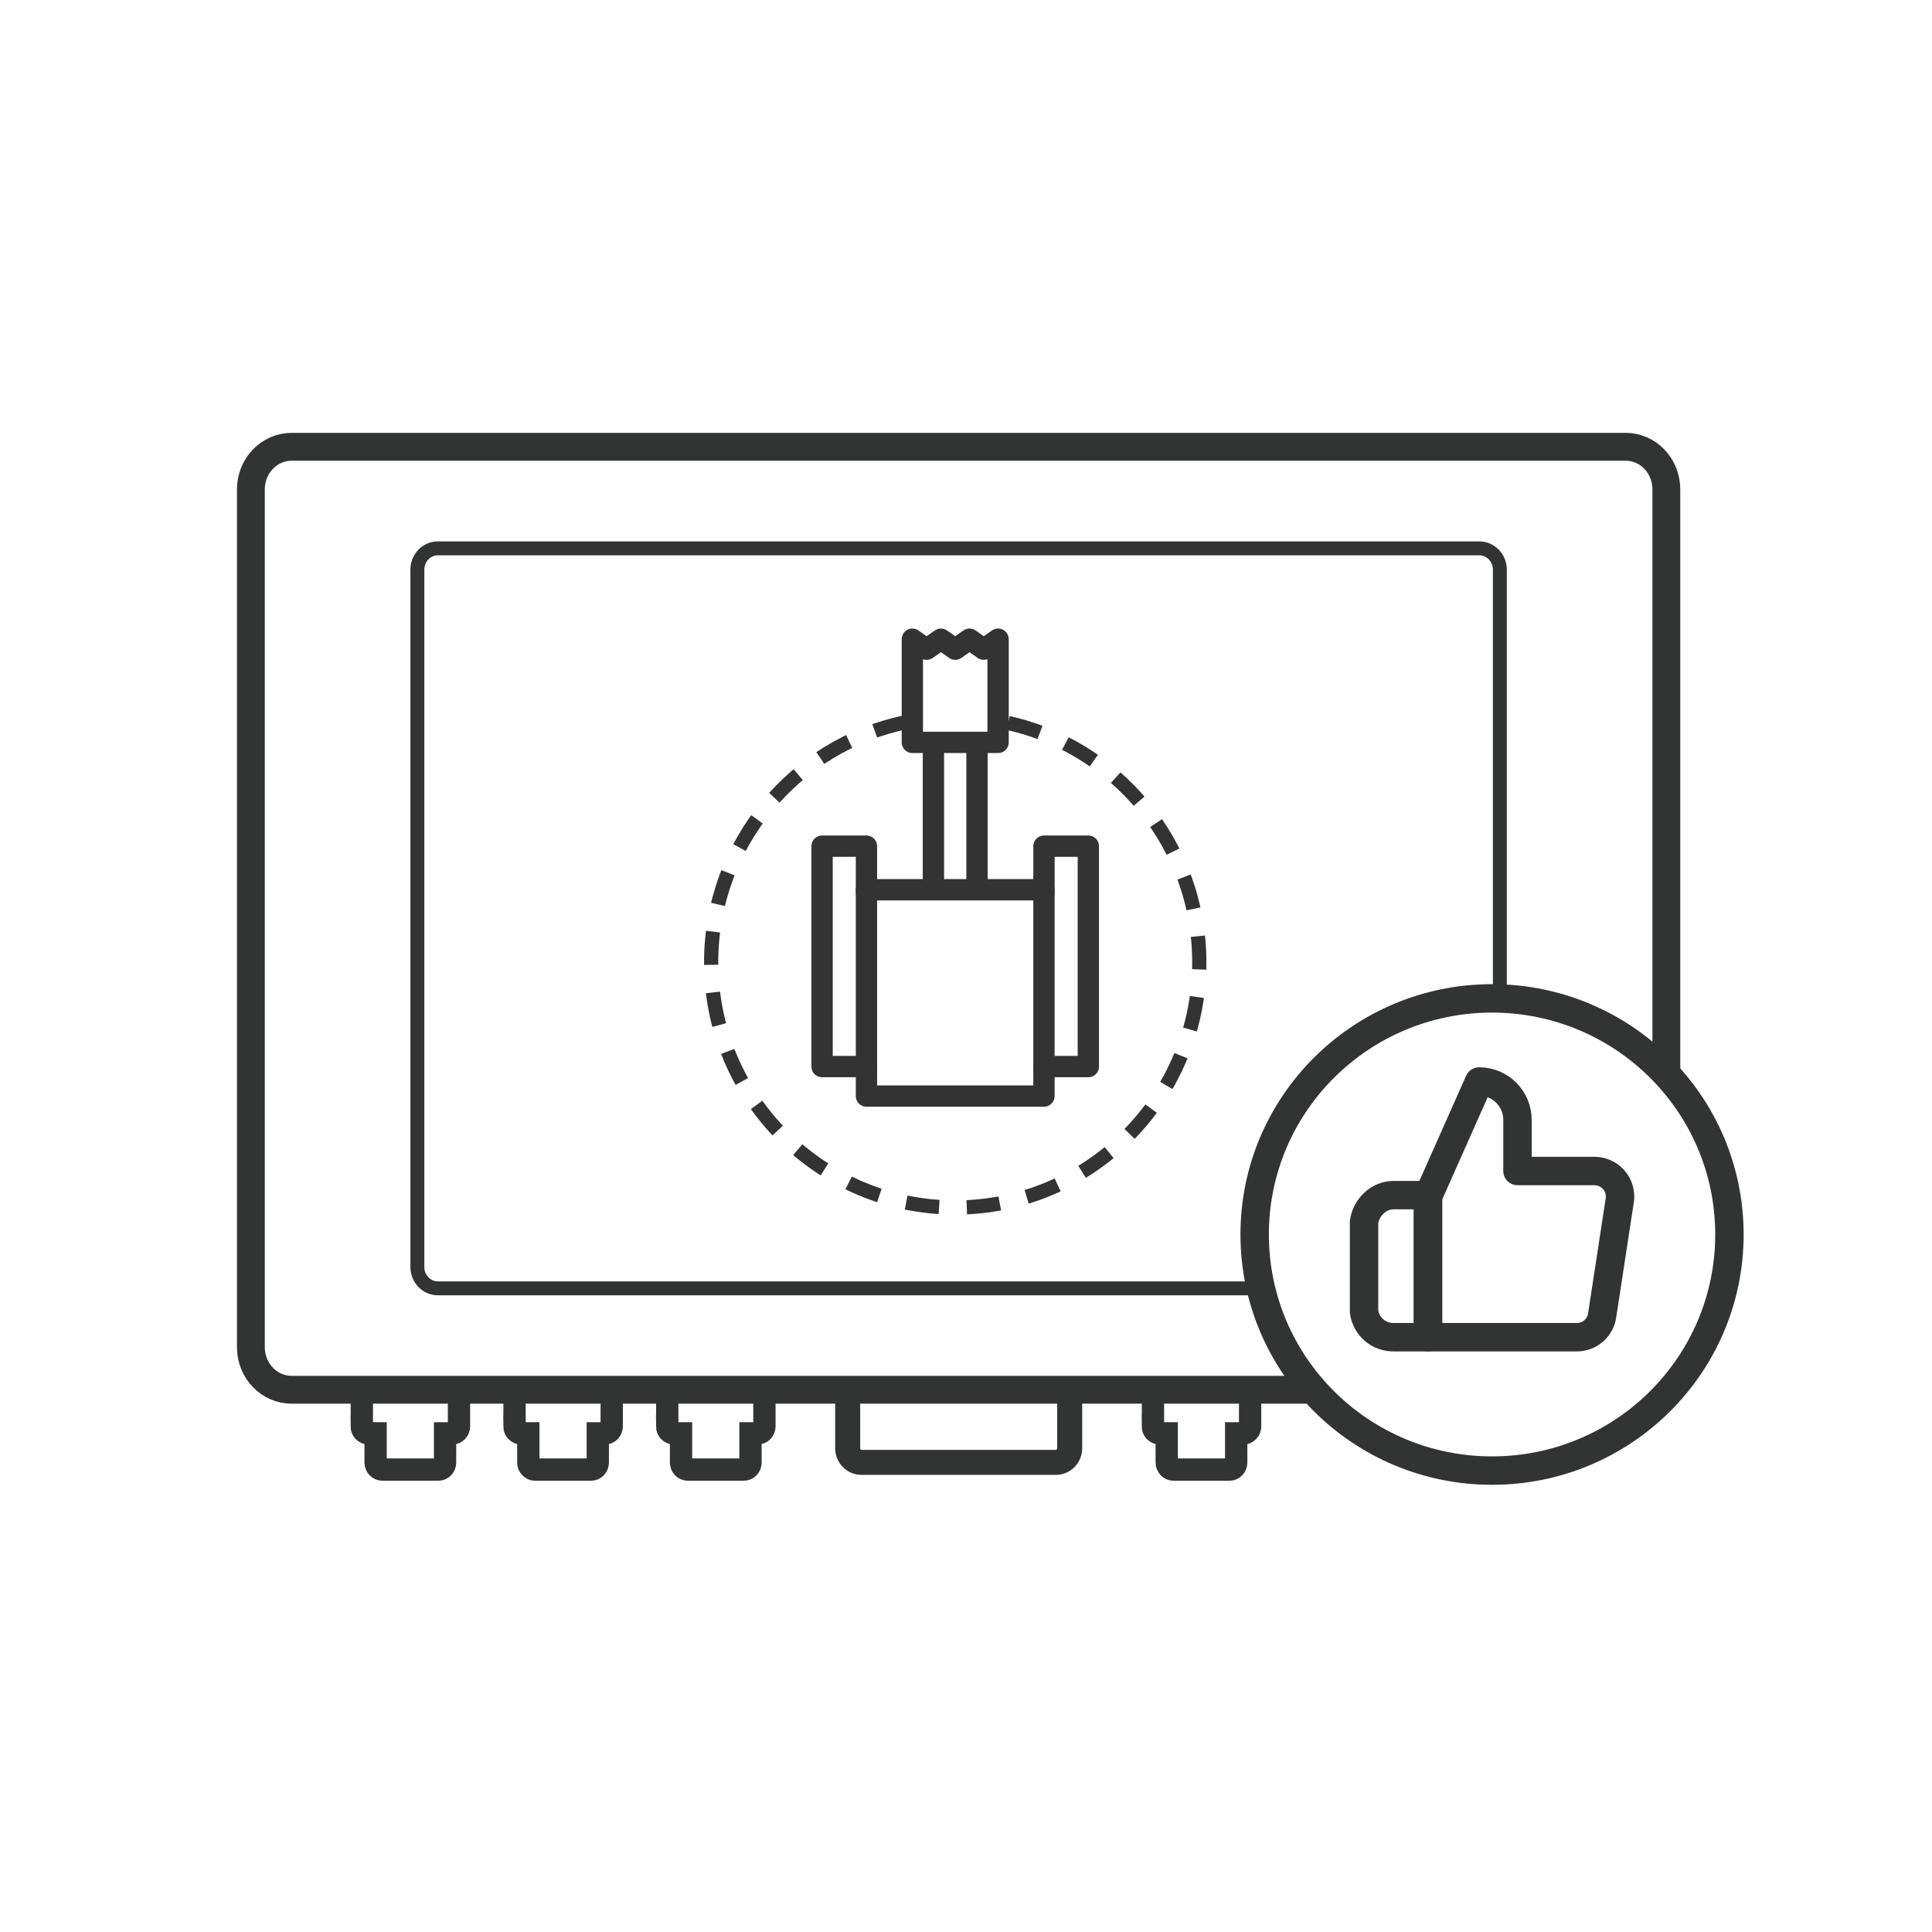 <svg width="136" height="136" viewBox="0 0 136 136" fill="none" xmlns="http://www.w3.org/2000/svg">
<g clip-path="url(#clip0_1830_63)">
<path d="M92.45 97.83H20.53C18.94 97.83 17.66 96.49 17.66 94.83V34.45C17.66 32.79 18.95 31.45 20.53 31.45H114.43C116.02 31.45 117.3 32.79 117.3 34.45V75.25" stroke="#323333" stroke-width="1.96"/>
<path d="M59.67 101.94V98.83C59.67 98.28 60.1 97.83 60.63 97.83H74.34C74.87 97.83 75.3 98.28 75.3 98.83V101.94C75.3 102.49 74.87 102.94 74.34 102.94H60.63C60.1 102.94 59.67 102.49 59.67 101.94Z" stroke="#323333" stroke-width="1.76"/>
<path d="M25.47 100.4V97.84H32.31V100.4C32.31 100.68 32.1 100.9 31.83 100.9H31.33V102.95C31.33 103.23 31.12 103.45 30.85 103.45H26.92C26.66 103.45 26.44 103.23 26.44 102.95V100.9H25.94C25.68 100.9 25.46 100.68 25.46 100.4H25.47Z" stroke="#323333" stroke-width="1.57"/>
<path d="M81.16 100.4V97.84H88V100.4C88 100.68 87.79 100.9 87.52 100.9H87.02V102.95C87.02 103.23 86.81 103.45 86.54 103.45H82.61C82.35 103.45 82.13 103.23 82.13 102.95V100.9H81.63C81.37 100.9 81.15 100.68 81.15 100.4H81.16Z" stroke="#323333" stroke-width="1.57"/>
<path d="M36.22 100.4V97.84H43.06V100.4C43.06 100.68 42.85 100.9 42.58 100.9H42.08V102.95C42.08 103.23 41.87 103.45 41.6 103.45H37.67C37.41 103.45 37.19 103.23 37.19 102.95V100.9H36.69C36.43 100.9 36.21 100.68 36.21 100.4H36.22Z" stroke="#323333" stroke-width="1.57"/>
<path d="M46.97 100.4V97.84H53.81V100.4C53.81 100.68 53.6 100.9 53.33 100.9H52.83V102.95C52.83 103.23 52.62 103.45 52.35 103.45H48.42C48.16 103.45 47.94 103.23 47.94 102.95V100.9H47.44C47.18 100.9 46.96 100.68 46.96 100.4H46.97Z" stroke="#323333" stroke-width="1.57"/>
<path d="M88.33 90.691H30.82C30.03 90.691 29.38 90.021 29.38 89.191V40.101C29.38 39.271 30.02 38.601 30.82 38.601H104.14C104.93 38.601 105.58 39.271 105.58 40.101V69.921" stroke="#323333" stroke-width="0.98"/>
<path d="M105.03 103.52C114.26 103.52 121.74 96.08 121.74 86.9C121.74 77.72 114.26 70.28 105.03 70.28C95.8 70.28 88.32 77.72 88.32 86.9C88.32 96.08 95.8 103.52 105.03 103.52Z" stroke="#323333" stroke-width="2"/>
<path d="M106.82 82.43V78.83C106.82 77.34 105.61 76.13 104.12 76.13L100.52 84.23V94.13H110.98C111.88 94.14 112.65 93.49 112.78 92.6L114.02 84.5C114.1 83.98 113.95 83.45 113.6 83.05C113.25 82.65 112.75 82.43 112.22 82.43H106.82Z" stroke="#323333" stroke-width="2" stroke-linecap="round" stroke-linejoin="round"/>
<path d="M100.52 84.13H98.12C97.07 84.11 96.16 84.98 96.02 86.03V92.33C96.16 93.38 97.06 94.15 98.12 94.13H100.52V84.13Z" stroke="#323333" stroke-width="2" stroke-linecap="round" stroke-linejoin="round"/>
<path fill-rule="evenodd" clip-rule="evenodd" d="M64.224 44.996L65.229 45.699L66.235 44.996L67.241 45.699L68.247 44.996L69.252 45.699L70.258 44.996V52.258H64.224L64.224 44.996Z" stroke="#333333" stroke-width="1.5" stroke-linejoin="round"/>
<path d="M65.707 52.257V62.804" stroke="#333333" stroke-width="1.5"/>
<path d="M68.774 52.257V62.804" stroke="#333333" stroke-width="1.5"/>
<path fill-rule="evenodd" clip-rule="evenodd" d="M60.993 62.632H73.488V77.156H60.993V62.632Z" stroke="#333333" stroke-width="1.5" stroke-linejoin="round"/>
<path d="M60.993 62.804V59.565H57.869L57.869 75.08H60.993" stroke="#333333" stroke-width="1.5" stroke-linecap="round" stroke-linejoin="round"/>
<path d="M73.489 62.804V59.565H76.612V75.08H73.489" stroke="#333333" stroke-width="1.5" stroke-linecap="round" stroke-linejoin="round"/>
<path d="M63.83 50.827C55.975 52.416 50.06 59.386 50.06 67.743C50.06 77.274 57.752 85 67.241 85C76.73 85 84.422 77.274 84.422 67.743C84.422 59.395 78.519 52.431 70.677 50.832" stroke="#333333" stroke-linejoin="round" stroke-dasharray="2.34 1.95"/>
</g>
<defs>
<clipPath id="clip0_1830_63">
<rect width="136" height="136" fill="white"/>
</clipPath>
</defs>
</svg>
